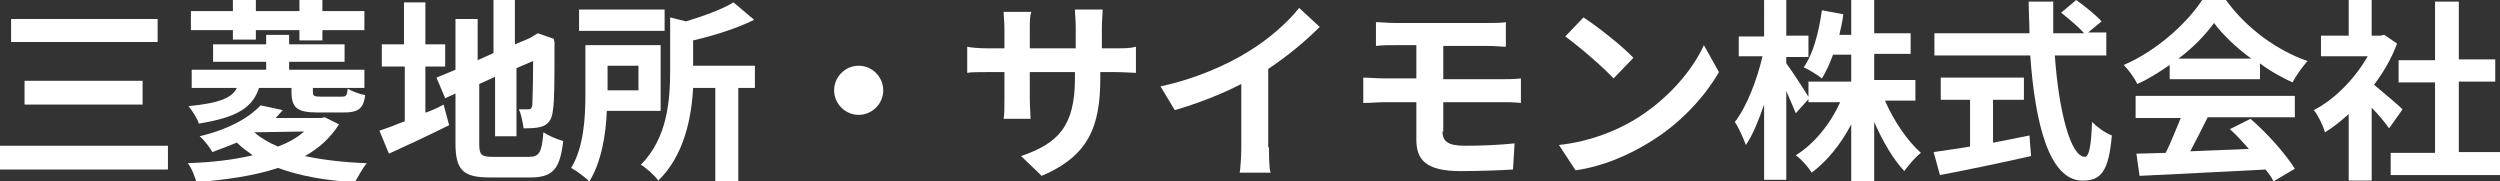 <?xml version="1.0" encoding="utf-8"?>
<!-- Generator: Adobe Illustrator 26.0.3, SVG Export Plug-In . SVG Version: 6.00 Build 0)  -->
<svg version="1.1" id="レイヤー_1" xmlns="http://www.w3.org/2000/svg" xmlns:xlink="http://www.w3.org/1999/xlink" x="0px"
	 y="0px" viewBox="0 0 315.6 22.9" style="enable-background:new 0 0 315.6 22.9;" xml:space="preserve">
<rect x="0" y="0" width="315.6" height="22.9" fill="#333333" stroke="none"/>
<style type="text/css">
	.st0{fill:#FFFFFF;}
</style>
<g>
	<path class="st0" d="M21.2,18.4v3H0v-3H21.2z M19.9,2.4v2.9H1.4V2.4H19.9z M18,10.2v3H3.1v-3H18z"/>
	<path class="st0" d="M32.7,11.1c-0.8,2.4-2.6,3.7-7.6,4.5c-0.2-0.7-0.9-1.7-1.3-2.2c4.1-0.4,5.5-1.1,6.1-2.3h-5.7V8.8h9.4v-1h-6.7
		V5.6h6.7V4.4h2.9v1.2h7v2.2h-7v1H46v2.3h-6.5v0.5c0,0.5,0.1,0.6,1,0.6h2.6c0.6,0,0.7-0.1,0.8-1c0.5,0.3,1.5,0.7,2.2,0.8
		c-0.2,1.8-1,2.2-2.7,2.2h-3.3c-2.6,0-3.3-0.6-3.3-2.6v-0.5H32.7z M42.8,15.7c-1.1,1.7-2.5,3-4.3,4c2.3,0.5,5,0.8,7.8,0.9
		c-0.5,0.6-1.1,1.7-1.5,2.4c-3.7-0.2-7-0.8-9.7-1.8c-3,1-6.6,1.5-10.3,1.8c-0.2-0.7-0.6-1.8-1.1-2.4c2.9-0.1,5.7-0.4,8.2-1
		c-0.7-0.5-1.4-1-2-1.6c-1,0.4-2,0.8-3.1,1.2c-0.3-0.6-1.1-1.6-1.6-2c3.8-0.9,6.3-2.4,7.7-3.9l2.8,0.6c-0.3,0.3-0.6,0.7-0.9,1h5.7
		l0.5-0.1L42.8,15.7z M29.4,3.8h-5.3V1.4h5.3V0h2.9v1.4h5.5V0h2.9v1.4H46v2.4h-5.3v1.3h-2.9V3.8h-5.5V5h-2.9V3.8z M32.1,16.7
		c0.8,0.7,1.8,1.3,3,1.8c1.3-0.5,2.4-1.1,3.3-1.9L32.1,16.7L32.1,16.7z"/>
	<path class="st0" d="M53.8,14.2c0.8-0.3,1.5-0.6,2.2-1l0.7,2.6c-2.6,1.3-5.4,2.6-7.6,3.6l-1.2-2.9c0.9-0.3,2-0.7,3.2-1.2V8.4h-2.9
		V5.6H51V0.3h2.7v5.3h2.5v2.8h-2.5V14.2z M66.8,19.8c1.3,0,1.6-0.6,1.8-3.1c0.6,0.4,1.7,0.9,2.5,1.1c-0.4,3.4-1.2,4.6-4.1,4.6h-5.2
		c-3.3,0-4.3-0.9-4.3-4.3v-6.3l-1.3,0.6l-1.1-2.6l2.4-1V2.4h2.8v5.2l2-0.9V0h2.7v5.6l1.9-0.8l0.5-0.3l0.5-0.3l2,0.7L70,5.3
		c0,4.6,0,7.6-0.2,8.6c-0.1,1.1-0.5,1.7-1.2,2c-0.7,0.3-1.8,0.3-2.5,0.3c-0.1-0.7-0.3-1.8-0.6-2.4c0.4,0,1,0,1.2,0
		c0.3,0,0.4-0.1,0.5-0.5c0-0.4,0.1-2.2,0.1-5.6l-2.1,0.9v8.6h-2.7V9.7l-2,0.9v7.5c0,1.4,0.2,1.7,1.7,1.7H66.8z"/>
	<path class="st0" d="M76.6,14c-0.1,3-0.7,6.5-2.2,8.9c-0.5-0.5-1.7-1.4-2.3-1.7c1.6-2.6,1.8-6.4,1.8-9.2V5.7h9.5V14H76.6z
		 M83.9,3.9H73.1V1.2h10.8V3.9z M76.7,8.3v3.1h3.9V8.3H76.7z M95.4,11.1h-2.2v11.8h-2.9V11.1h-2.8c-0.2,3.7-1.1,8.5-4.4,11.7
		c-0.4-0.6-1.5-1.6-2.2-2c3.4-3.4,3.7-8.3,3.7-11.9V2.2l2,0.5c2.3-0.7,4.5-1.5,6-2.4l2.6,2.2c-2.2,1.1-5.1,2-7.7,2.6v3.2h7.8V11.1z"
		/>
	<path class="st0" d="M108.4,8.3c1.7,0,3.1,1.4,3.1,3.1s-1.4,3.1-3.1,3.1s-3.1-1.4-3.1-3.1S106.7,8.3,108.4,8.3z"/>
	<path class="st0" d="M140.7,6.1c1.3,0,2,0,2.7-0.2v3.3c-0.5,0-1.4-0.1-2.7-0.1h-1.8v0.8c0,6.1-1.5,9.8-7.4,12.3l-2.6-2.5
		c4.7-1.6,6.8-3.8,6.8-9.8V9.1H130v3.3c0,1.1,0.1,2.1,0.1,2.6h-3.4c0.1-0.5,0.1-1.5,0.1-2.6V9.1h-2.1c-1.2,0-2.1,0-2.6,0.1V5.9
		c0.4,0.1,1.4,0.2,2.6,0.2h2.1V3.7c0-0.9-0.1-1.7-0.1-2.2h3.5C130,2,130,2.7,130,3.7v2.4h5.8V3.5c0-1-0.1-1.8-0.1-2.3h3.5
		c0,0.5-0.1,1.3-0.1,2.3v2.6H140.7z"/>
	<path class="st0" d="M160.2,18.6c0,1.1,0,2.6,0.2,3.2h-3.9c0.1-0.6,0.2-2.1,0.2-3.2v-8c-2.5,1.3-5.6,2.5-8.4,3.3l-1.8-3
		c4.3-0.9,8.4-2.7,11.1-4.4c2.5-1.5,5-3.7,6.4-5.5l2.6,2.4c-1.9,1.9-4.1,3.7-6.5,5.3V18.6z"/>
	<path class="st0" d="M182.1,16.6c0,1.3,0.8,1.8,2.8,1.8c2.2,0,4.4-0.1,6.3-0.3l-0.2,3.3c-1.6,0.1-4.4,0.2-6.6,0.2
		c-4.5,0-5.6-1.5-5.6-4v-4.7h-4c-0.7,0-1.9,0.1-2.7,0.1V9.8c0.7,0,1.9,0.1,2.7,0.1h4V5.7h-2.7c-0.9,0-1.7,0-2.4,0.1V2.8
		c0.7,0,1.5,0.1,2.4,0.1h11.8c0.8,0,1.6,0,2.2-0.1v3.1c-0.6,0-1.3-0.1-2.2-0.1h-5.7v4.2h7.4c0.5,0,1.7,0,2.4-0.1l0,3.1
		c-0.7-0.1-1.8-0.1-2.3-0.1h-7.5V16.6z"/>
	<path class="st0" d="M206.2,15.2c4.2-2.5,7.4-6.2,8.9-9.5l1.9,3.4c-1.9,3.3-5.1,6.7-9,9c-2.5,1.5-5.6,2.9-9.1,3.4l-2.1-3.2
		C200.6,17.9,203.8,16.6,206.2,15.2z M206.2,7.3l-2.5,2.6c-1.3-1.4-4.3-4-6.1-5.3l2.3-2.4C201.6,3.3,204.8,5.8,206.2,7.3z"/>
	<path class="st0" d="M226.7,14.3c-0.3-0.7-0.7-1.7-1.2-2.8v11.2h-2.8v-9.5c-0.7,2-1.4,3.8-2.3,5.1c-0.3-0.8-0.9-2.2-1.4-2.9
		c1.5-1.9,2.8-5.3,3.5-8.3h-3V4.6h3.2V0h2.8v4.5h2.8v2.7h-2.8V8c0.7,0.9,2.5,3.7,2.9,4.4L226.7,14.3z M238,12.8
		c1.1,2.5,2.8,5,4.5,6.5c-0.7,0.5-1.6,1.6-2.1,2.3c-1.4-1.5-2.7-3.7-3.8-6.2v7.5h-2.9v-7.2c-1.3,2.5-3.1,4.7-5,6.1
		c-0.4-0.7-1.3-1.7-2-2.2c2.3-1.4,4.4-4,5.6-6.7h-4v-2.6h5.4V6.9h-2.3c-0.4,1.1-0.9,2.2-1.4,3c-0.5-0.4-1.6-1.1-2.3-1.4
		c1.2-1.7,1.9-4.4,2.3-7.2l2.7,0.5c-0.1,0.9-0.3,1.7-0.5,2.6h1.5V0h2.9v4.2h4.6v2.6h-4.6v3.3h5.2v2.6H238z"/>
	<path class="st0" d="M259.4,7c0.5,7.1,2,12.8,3.8,12.8c0.5,0,0.8-1.3,0.9-4.4c0.7,0.7,1.7,1.4,2.5,1.7c-0.4,4.6-1.4,5.7-3.7,5.7
		c-4.2,0-6-7.2-6.6-15.8h-12.1V4.2h12c0-1.3-0.1-2.7-0.1-4h3.1c0,1.3,0,2.7,0,4h3.9c-0.7-0.8-1.9-1.8-2.9-2.6l1.9-1.6
		c1.1,0.8,2.5,1.9,3.2,2.7l-1.7,1.4h2.3V7H259.4z M251.7,18c1.5-0.3,3.1-0.6,4.5-0.9l0.2,2.6c-4,0.9-8.3,1.8-11.5,2.4l-0.8-2.9
		c1.2-0.2,2.9-0.4,4.6-0.7v-5.9h-3.7V9.8h10.5v2.8h-3.9V18z"/>
	<path class="st0" d="M273.9,8.2c-1.3,0.9-2.7,1.8-4.1,2.4c-0.3-0.7-1.1-1.8-1.7-2.4c4.2-1.8,8-5.3,9.9-8.2h3
		c2.6,3.6,6.5,6.4,10.3,7.7c-0.7,0.8-1.4,1.8-1.9,2.7c-1.3-0.6-2.8-1.4-4.1-2.4V10h-11.4V8.2z M269.5,12.1h20.2v2.7h-11
		c-0.7,1.4-1.5,3-2.2,4.3c2.3-0.1,4.9-0.2,7.4-0.3c-0.8-0.9-1.6-1.8-2.4-2.5l2.6-1.3c2.2,1.9,4.4,4.4,5.6,6.3l-2.7,1.6
		c-0.2-0.5-0.6-1-1-1.5c-5.7,0.3-11.8,0.6-15.9,0.8l-0.4-2.8l3.7-0.1c0.7-1.4,1.3-3,1.9-4.4h-5.7V12.1z M284.2,7.4
		c-1.9-1.4-3.6-3-4.7-4.5c-1.1,1.5-2.6,3.1-4.5,4.5H284.2z"/>
	<path class="st0" d="M301.6,16.2c-0.5-0.7-1.3-1.7-2.2-2.6v9.2h-2.9v-8.4c-1,0.9-2,1.7-3,2.3c-0.2-0.8-0.9-2.2-1.4-2.8
		c2.7-1.4,5.2-4,6.8-6.8h-5.9V4.5h3.5V0h2.9v4.5h1.1l0.5-0.1l1.6,1.1c-0.7,1.9-1.7,3.6-2.9,5.2c1.2,1,3.1,2.6,3.6,3.1L301.6,16.2z
		 M315.6,19.3v2.8h-13.8v-2.8h5.6v-8.9h-4.6V7.6h4.6V0.2h3v7.3h4.6v2.8h-4.6v8.9H315.6z"/>
</g>
</svg>
